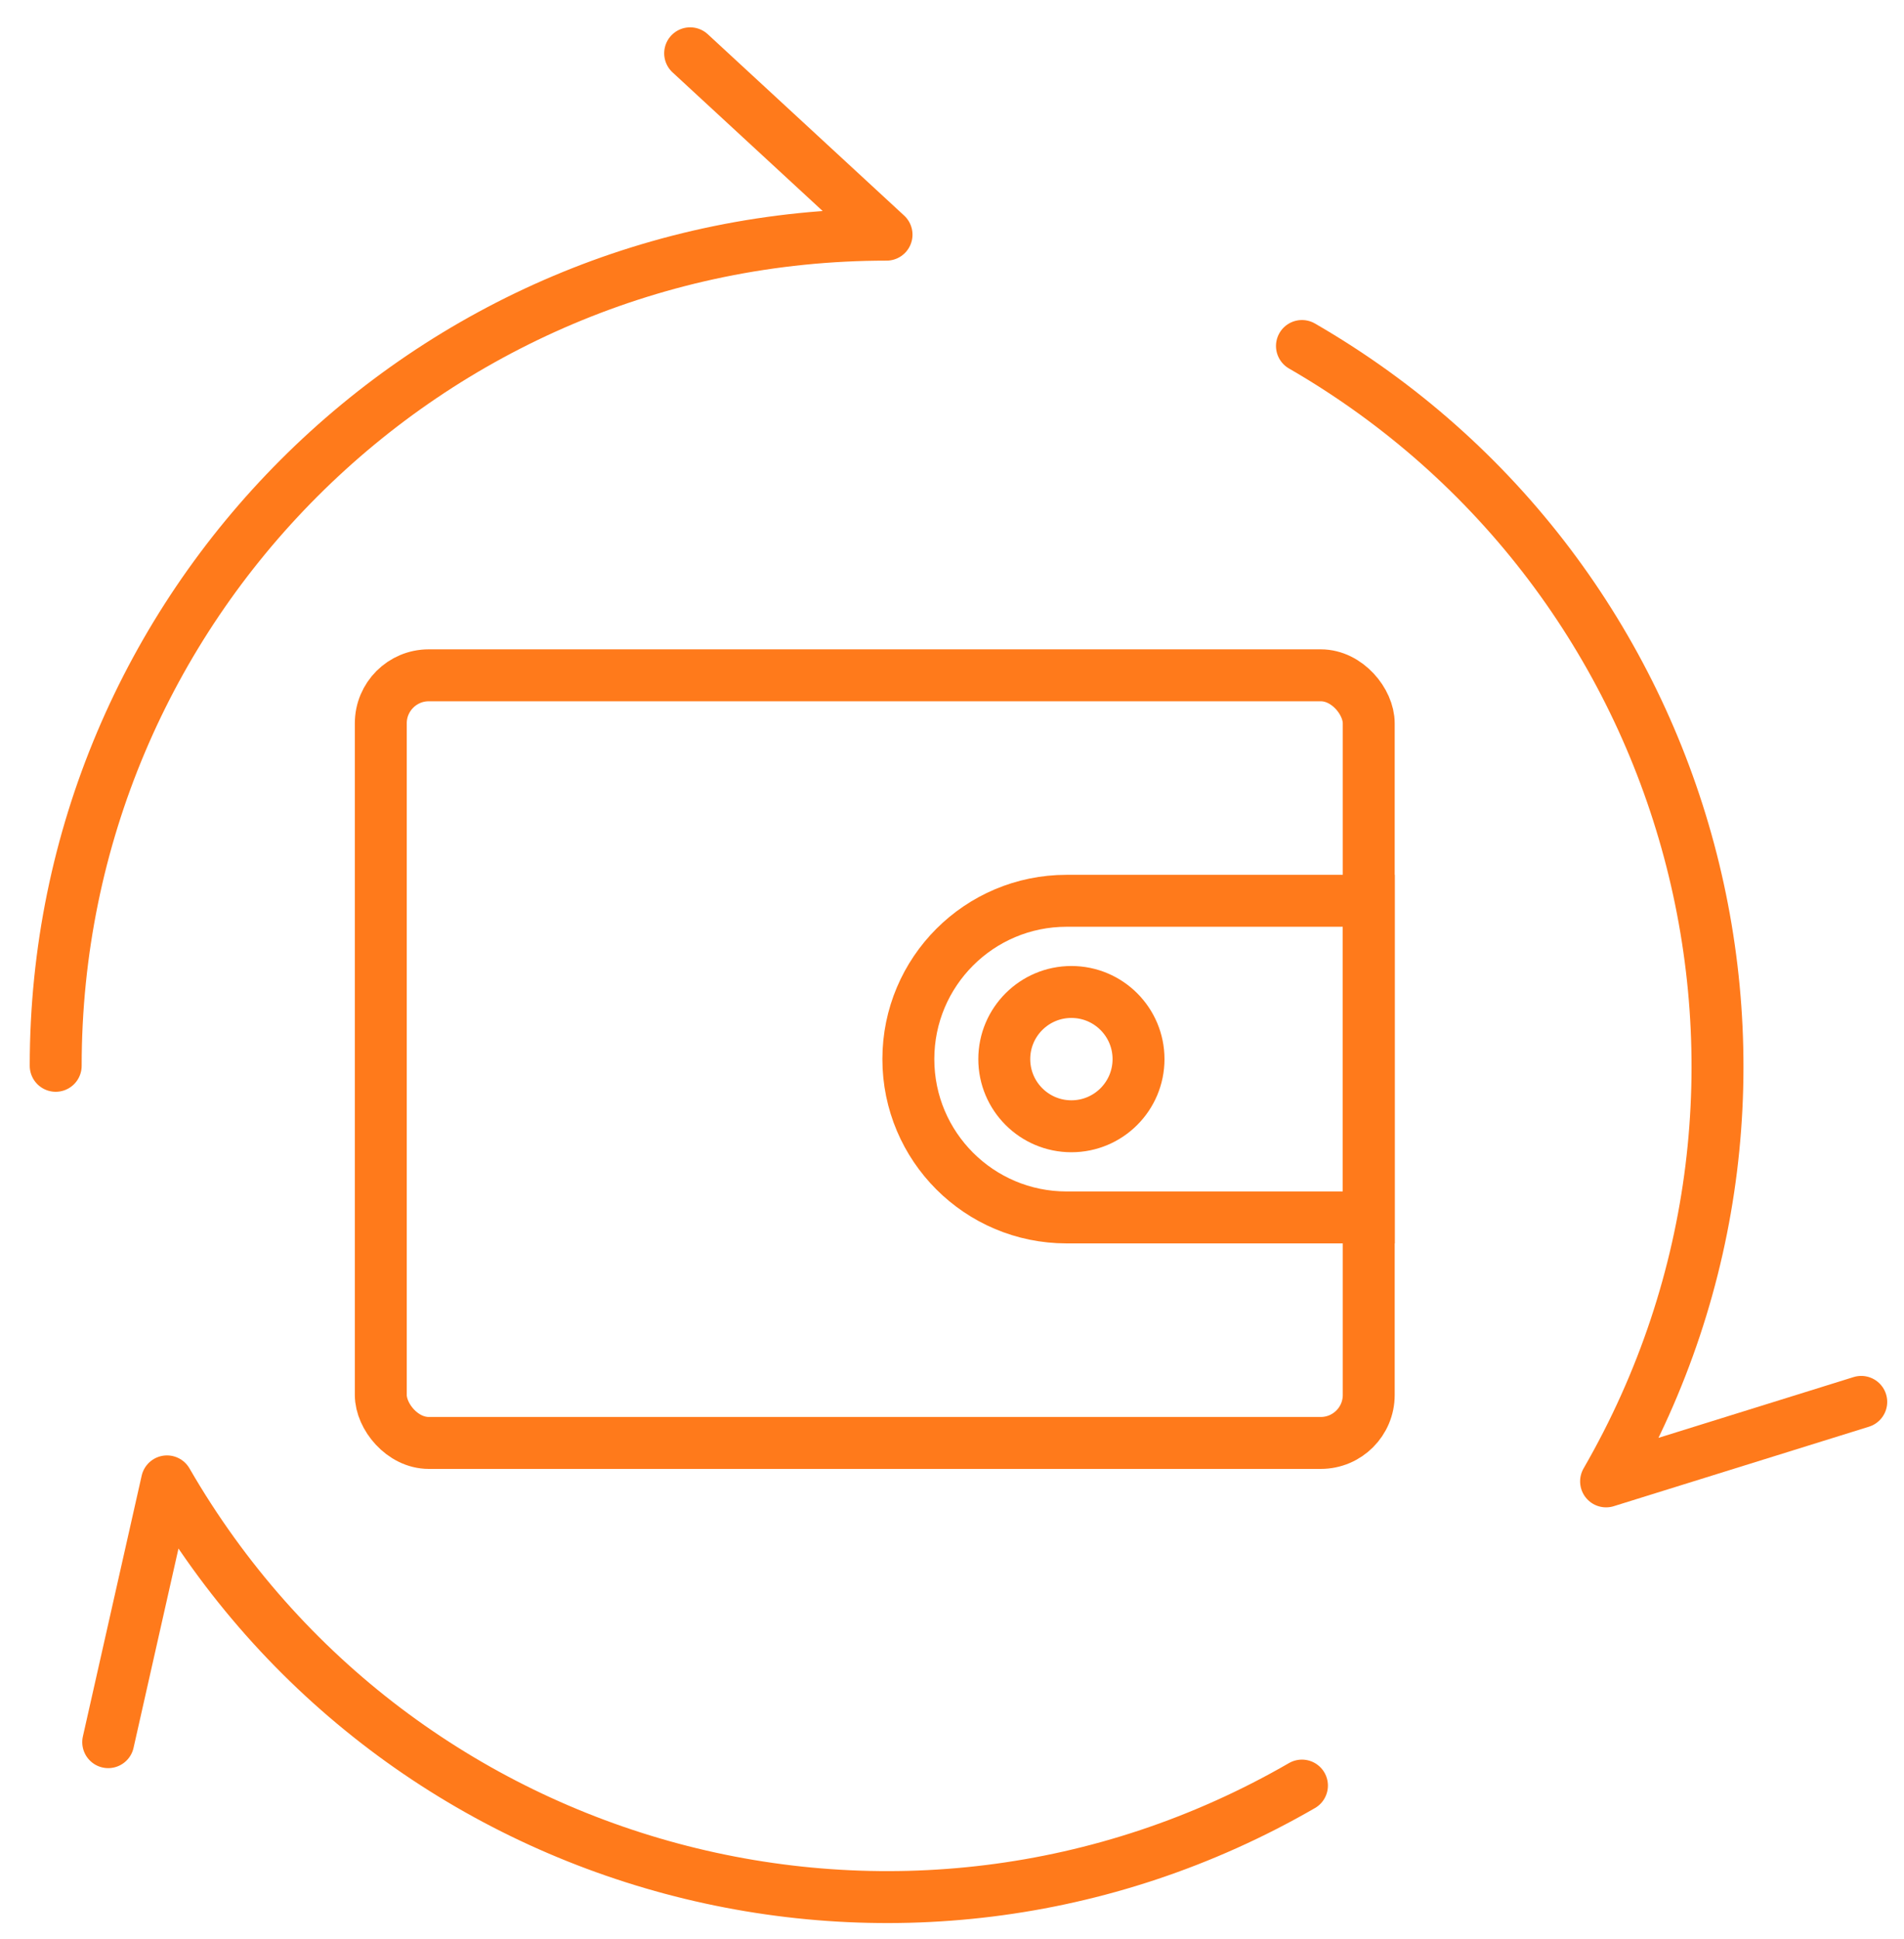 <svg width="55" height="56" viewBox="0 0 55 56" fill="none" xmlns="http://www.w3.org/2000/svg">
<rect x="11" y="19.5" width="28.538" height="22.166" rx="1.385" stroke="#FF7A1B" stroke-width="1.5"/>
<path d="M26.239 30.583C26.239 28.058 28.286 26.011 30.81 26.011H39.538V35.154H30.81C28.286 35.154 26.239 33.108 26.239 30.583V30.583Z" stroke="#FF7A1B" stroke-width="1.5"/>
<circle cx="30.949" cy="30.583" r="1.939" stroke="#FF7A1B" stroke-width="1.5"/>
<path d="M1.609 30.776C1.609 17.521 12.354 6.776 25.609 6.776L19.936 1.539" stroke="#FF7A1B" stroke-width="1.5" stroke-linecap="round" stroke-linejoin="round"/>
<path d="M37.609 9.991C49.088 16.618 53.021 31.297 46.394 42.776L53.765 40.481" stroke="#FF7A1B" stroke-width="1.5" stroke-linecap="round" stroke-linejoin="round"/>
<path d="M37.609 51.56C26.13 58.188 11.452 54.255 4.824 42.776L3.126 50.306" stroke="#FF7A1B" stroke-width="1.5" stroke-linecap="round" stroke-linejoin="round"/>
</svg>
